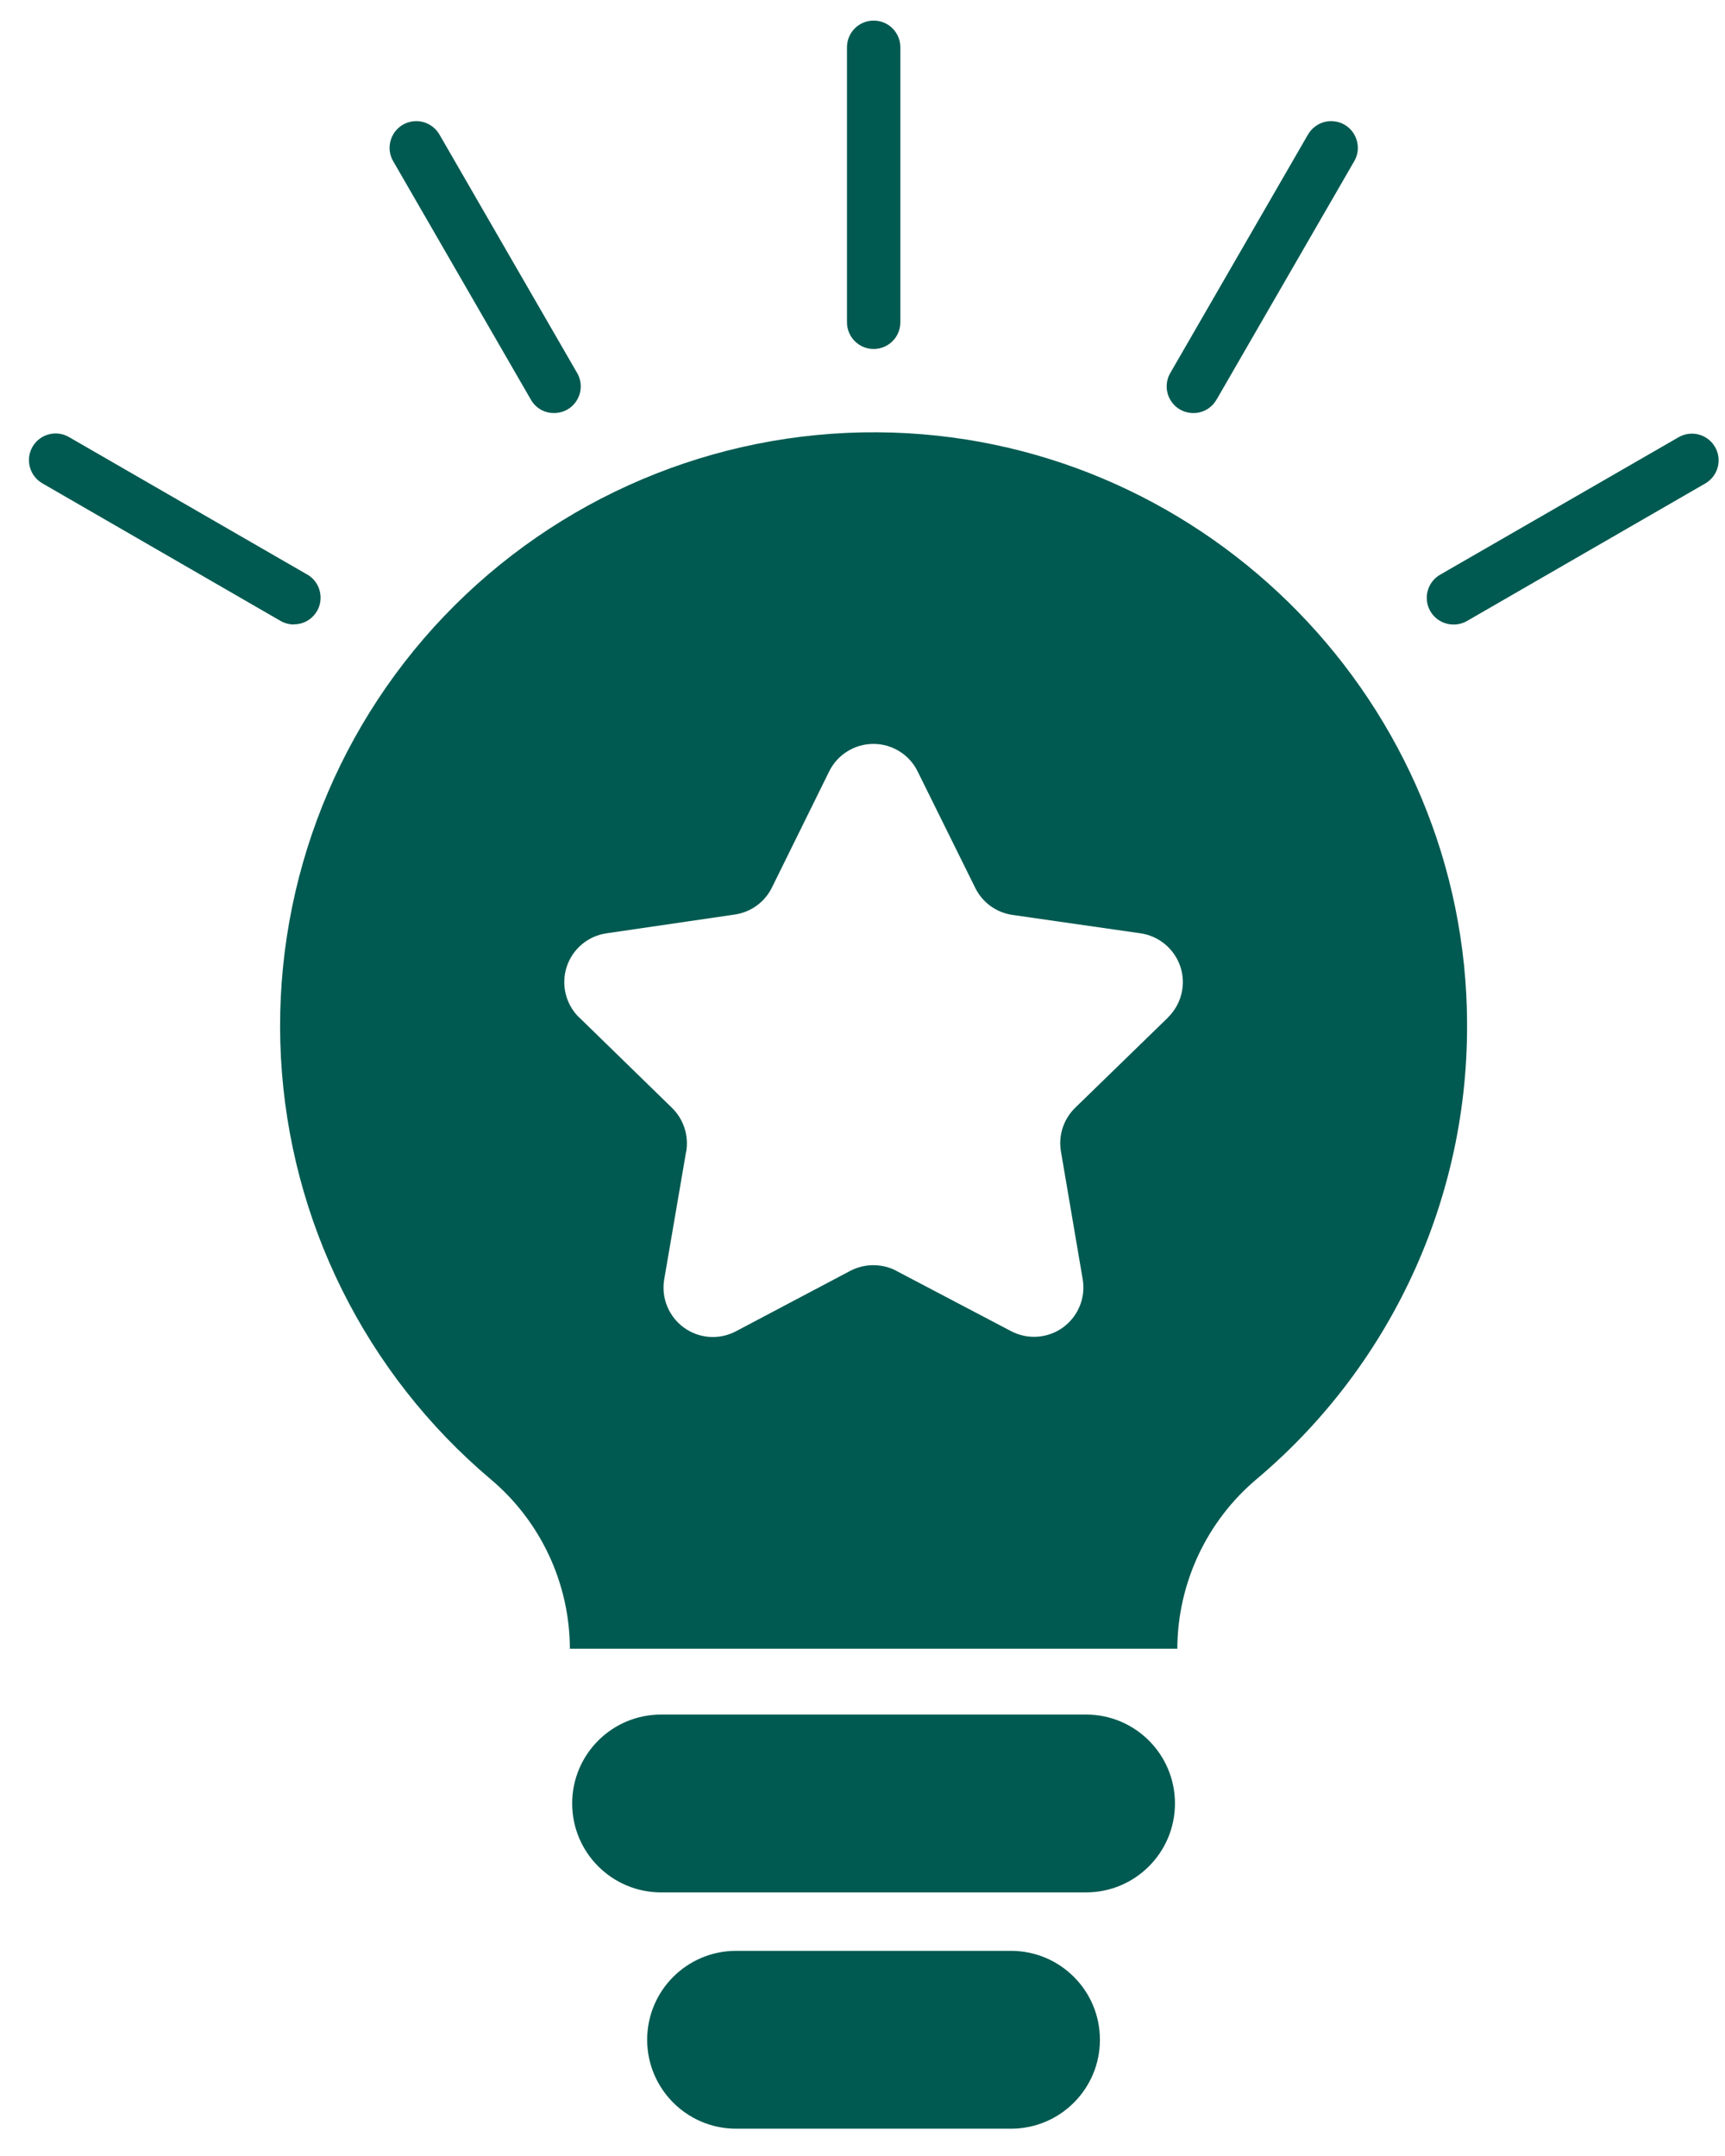 <svg width="36" height="45" viewBox="0 0 36 45" fill="none" xmlns="http://www.w3.org/2000/svg">
<path d="M30.613 21.061C30.428 14.42 24.963 9.069 18.323 9.023H18.321C14.905 8.999 11.631 10.387 9.272 12.857C6.913 15.328 5.681 18.663 5.863 22.075C6.046 25.486 7.63 28.669 10.239 30.874C11.284 31.752 11.889 33.048 11.893 34.412H24.57C24.576 33.044 25.183 31.747 26.231 30.867C29.11 28.437 30.723 24.827 30.612 21.061L30.613 21.061ZM24.377 21.236L22.437 23.123C22.194 23.361 22.083 23.703 22.142 24.037L22.595 26.698C22.662 27.084 22.502 27.474 22.185 27.706C21.867 27.936 21.448 27.966 21.101 27.784L18.707 26.526V26.524C18.406 26.368 18.048 26.368 17.747 26.524L15.356 27.788C15.009 27.97 14.59 27.94 14.273 27.71C13.955 27.478 13.796 27.088 13.862 26.702L14.319 24.037H14.321C14.378 23.703 14.267 23.361 14.024 23.123L12.086 21.234V21.236C11.806 20.963 11.706 20.553 11.826 20.182C11.947 19.808 12.27 19.536 12.658 19.48L15.336 19.088C15.672 19.038 15.961 18.828 16.11 18.524L17.305 16.1C17.478 15.749 17.836 15.527 18.228 15.527C18.619 15.527 18.978 15.749 19.15 16.1L20.353 18.532C20.502 18.836 20.791 19.046 21.127 19.096L23.802 19.48C24.189 19.536 24.512 19.807 24.635 20.18C24.757 20.553 24.655 20.961 24.375 21.236L24.377 21.236Z" fill="#015A51"/>
<path d="M22.665 35.786H13.797C12.772 35.786 11.941 36.616 11.941 37.642C11.941 38.667 12.772 39.498 13.797 39.498H22.665C23.69 39.498 24.521 38.667 24.521 37.642C24.521 36.616 23.69 35.786 22.665 35.786Z" fill="#015A51"/>
<path d="M21.099 40.718H15.362C14.337 40.718 13.506 41.549 13.506 42.574C13.506 43.598 14.337 44.43 15.362 44.43H21.101H21.099C22.125 44.43 22.955 43.598 22.955 42.574C22.955 41.549 22.125 40.718 21.099 40.718Z" fill="#015A51"/>
<path d="M18.233 7.284C17.925 7.284 17.676 7.035 17.676 6.727V0.987C17.676 0.678 17.925 0.43 18.233 0.43C18.541 0.43 18.79 0.678 18.79 0.987V6.727C18.79 7.035 18.541 7.284 18.233 7.284Z" fill="#015A51"/>
<path d="M30.333 13.035C30.081 13.035 29.86 12.866 29.795 12.623C29.73 12.378 29.836 12.121 30.055 11.995L35.031 9.126C35.298 8.972 35.638 9.063 35.792 9.33C35.946 9.595 35.855 9.937 35.588 10.091L30.611 12.964C30.526 13.011 30.43 13.037 30.333 13.035Z" fill="#015A51"/>
<path d="M6.133 13.034C6.035 13.034 5.94 13.008 5.855 12.96L0.882 10.087C0.617 9.933 0.526 9.593 0.678 9.326C0.832 9.059 1.174 8.968 1.439 9.122L6.41 11.991H6.412C6.631 12.117 6.736 12.376 6.672 12.619C6.607 12.862 6.386 13.033 6.133 13.031L6.133 13.034Z" fill="#015A51"/>
<path d="M24.904 8.621C24.705 8.621 24.521 8.516 24.423 8.343C24.323 8.172 24.323 7.959 24.423 7.786L27.293 2.815H27.294C27.365 2.686 27.488 2.589 27.632 2.548C27.775 2.509 27.929 2.528 28.059 2.602C28.189 2.678 28.282 2.801 28.319 2.945C28.358 3.09 28.336 3.244 28.258 3.372L25.388 8.343H25.386C25.288 8.516 25.104 8.623 24.904 8.621Z" fill="#015A51"/>
<path d="M11.562 8.621C11.362 8.623 11.178 8.516 11.08 8.343L8.21 3.372C8.132 3.244 8.11 3.09 8.149 2.945C8.186 2.801 8.279 2.678 8.409 2.602C8.539 2.528 8.693 2.509 8.836 2.548C8.98 2.589 9.103 2.686 9.175 2.815L12.045 7.786C12.145 7.959 12.145 8.172 12.045 8.343C11.947 8.516 11.763 8.621 11.562 8.621Z" fill="#015A51"/>
</svg>
